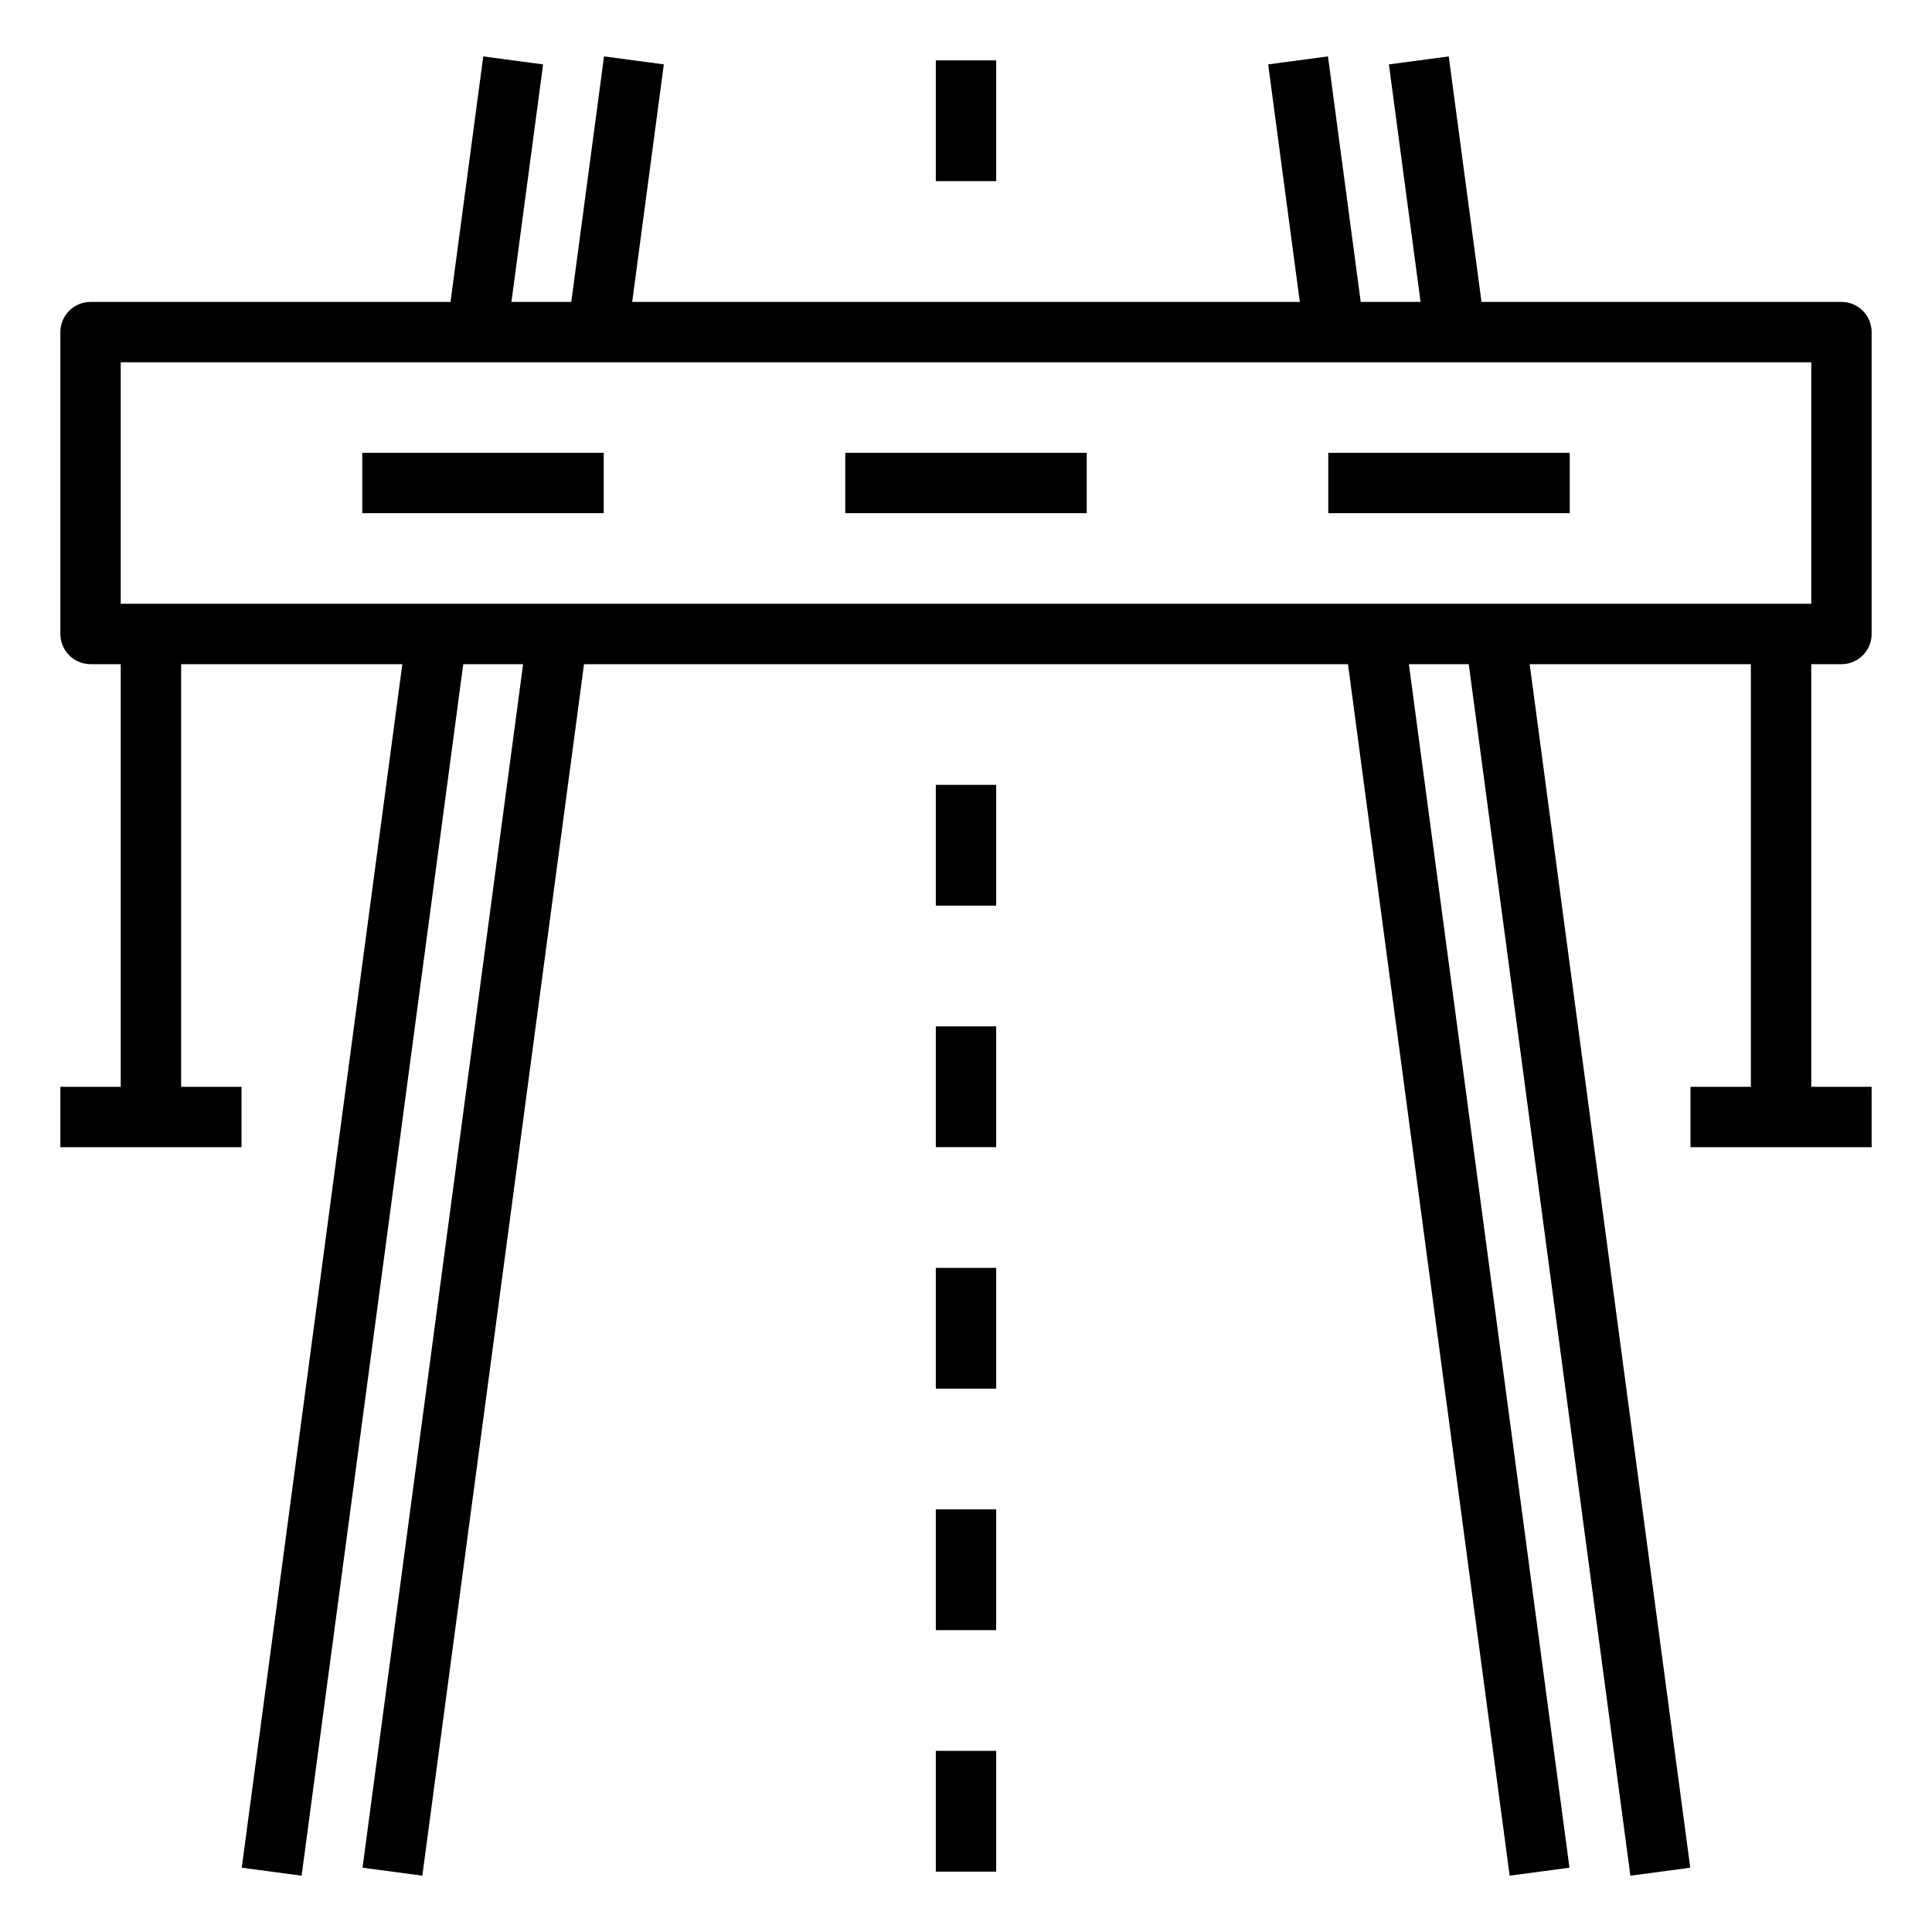 <svg width="45" height="45" viewBox="0 0 45 45" fill="none" xmlns="http://www.w3.org/2000/svg">
<path d="M21.797 1.406H23.203V4.219H21.797V1.406Z" fill="black"/>
<path d="M21.797 18.281H23.203V21.094H21.797V18.281Z" fill="black"/>
<path d="M21.797 23.906H23.203V26.719H21.797V23.906Z" fill="black"/>
<path d="M21.797 29.531H23.203V32.344H21.797V29.531Z" fill="black"/>
<path d="M21.797 35.156H23.203V37.969H21.797V35.156Z" fill="black"/>
<path d="M21.797 40.781H23.203V43.594H21.797V40.781Z" fill="black"/>
<path d="M42.891 15.47C43.077 15.47 43.256 15.396 43.388 15.264C43.52 15.132 43.594 14.953 43.594 14.767V7.735C43.594 7.549 43.52 7.37 43.388 7.238C43.256 7.106 43.077 7.032 42.891 7.032H34.507L33.744 1.314L32.35 1.5L33.088 7.032H31.694L30.931 1.314L29.538 1.5L30.275 7.032H14.725L15.462 1.5L14.069 1.314L13.306 7.032H11.912L12.65 1.5L11.256 1.314L10.493 7.032H2.109C1.923 7.032 1.744 7.106 1.612 7.238C1.48 7.37 1.406 7.549 1.406 7.735V14.767C1.406 14.953 1.48 15.132 1.612 15.264C1.744 15.396 1.923 15.47 2.109 15.47H2.812V25.314H1.406V26.72H5.625V25.314H4.219V15.47H9.371L5.631 43.502L7.025 43.688L10.79 15.47H12.184L8.444 43.502L9.837 43.688L13.603 15.47H31.397L35.163 43.688L36.556 43.502L32.816 15.47H34.21L37.975 43.688L39.369 43.502L35.629 15.47H40.781V25.314H39.375V26.72H43.594V25.314H42.188V15.47H42.891ZM2.812 8.439H42.188V14.063H2.812V8.439Z" fill="black"/>
<path d="M8.438 10.547H14.062V11.953H8.438V10.547Z" fill="black"/>
<path d="M30.938 10.547H36.562V11.953H30.938V10.547Z" fill="black"/>
<path d="M19.688 10.547H25.312V11.953H19.688V10.547Z" fill="black"/>
</svg>
